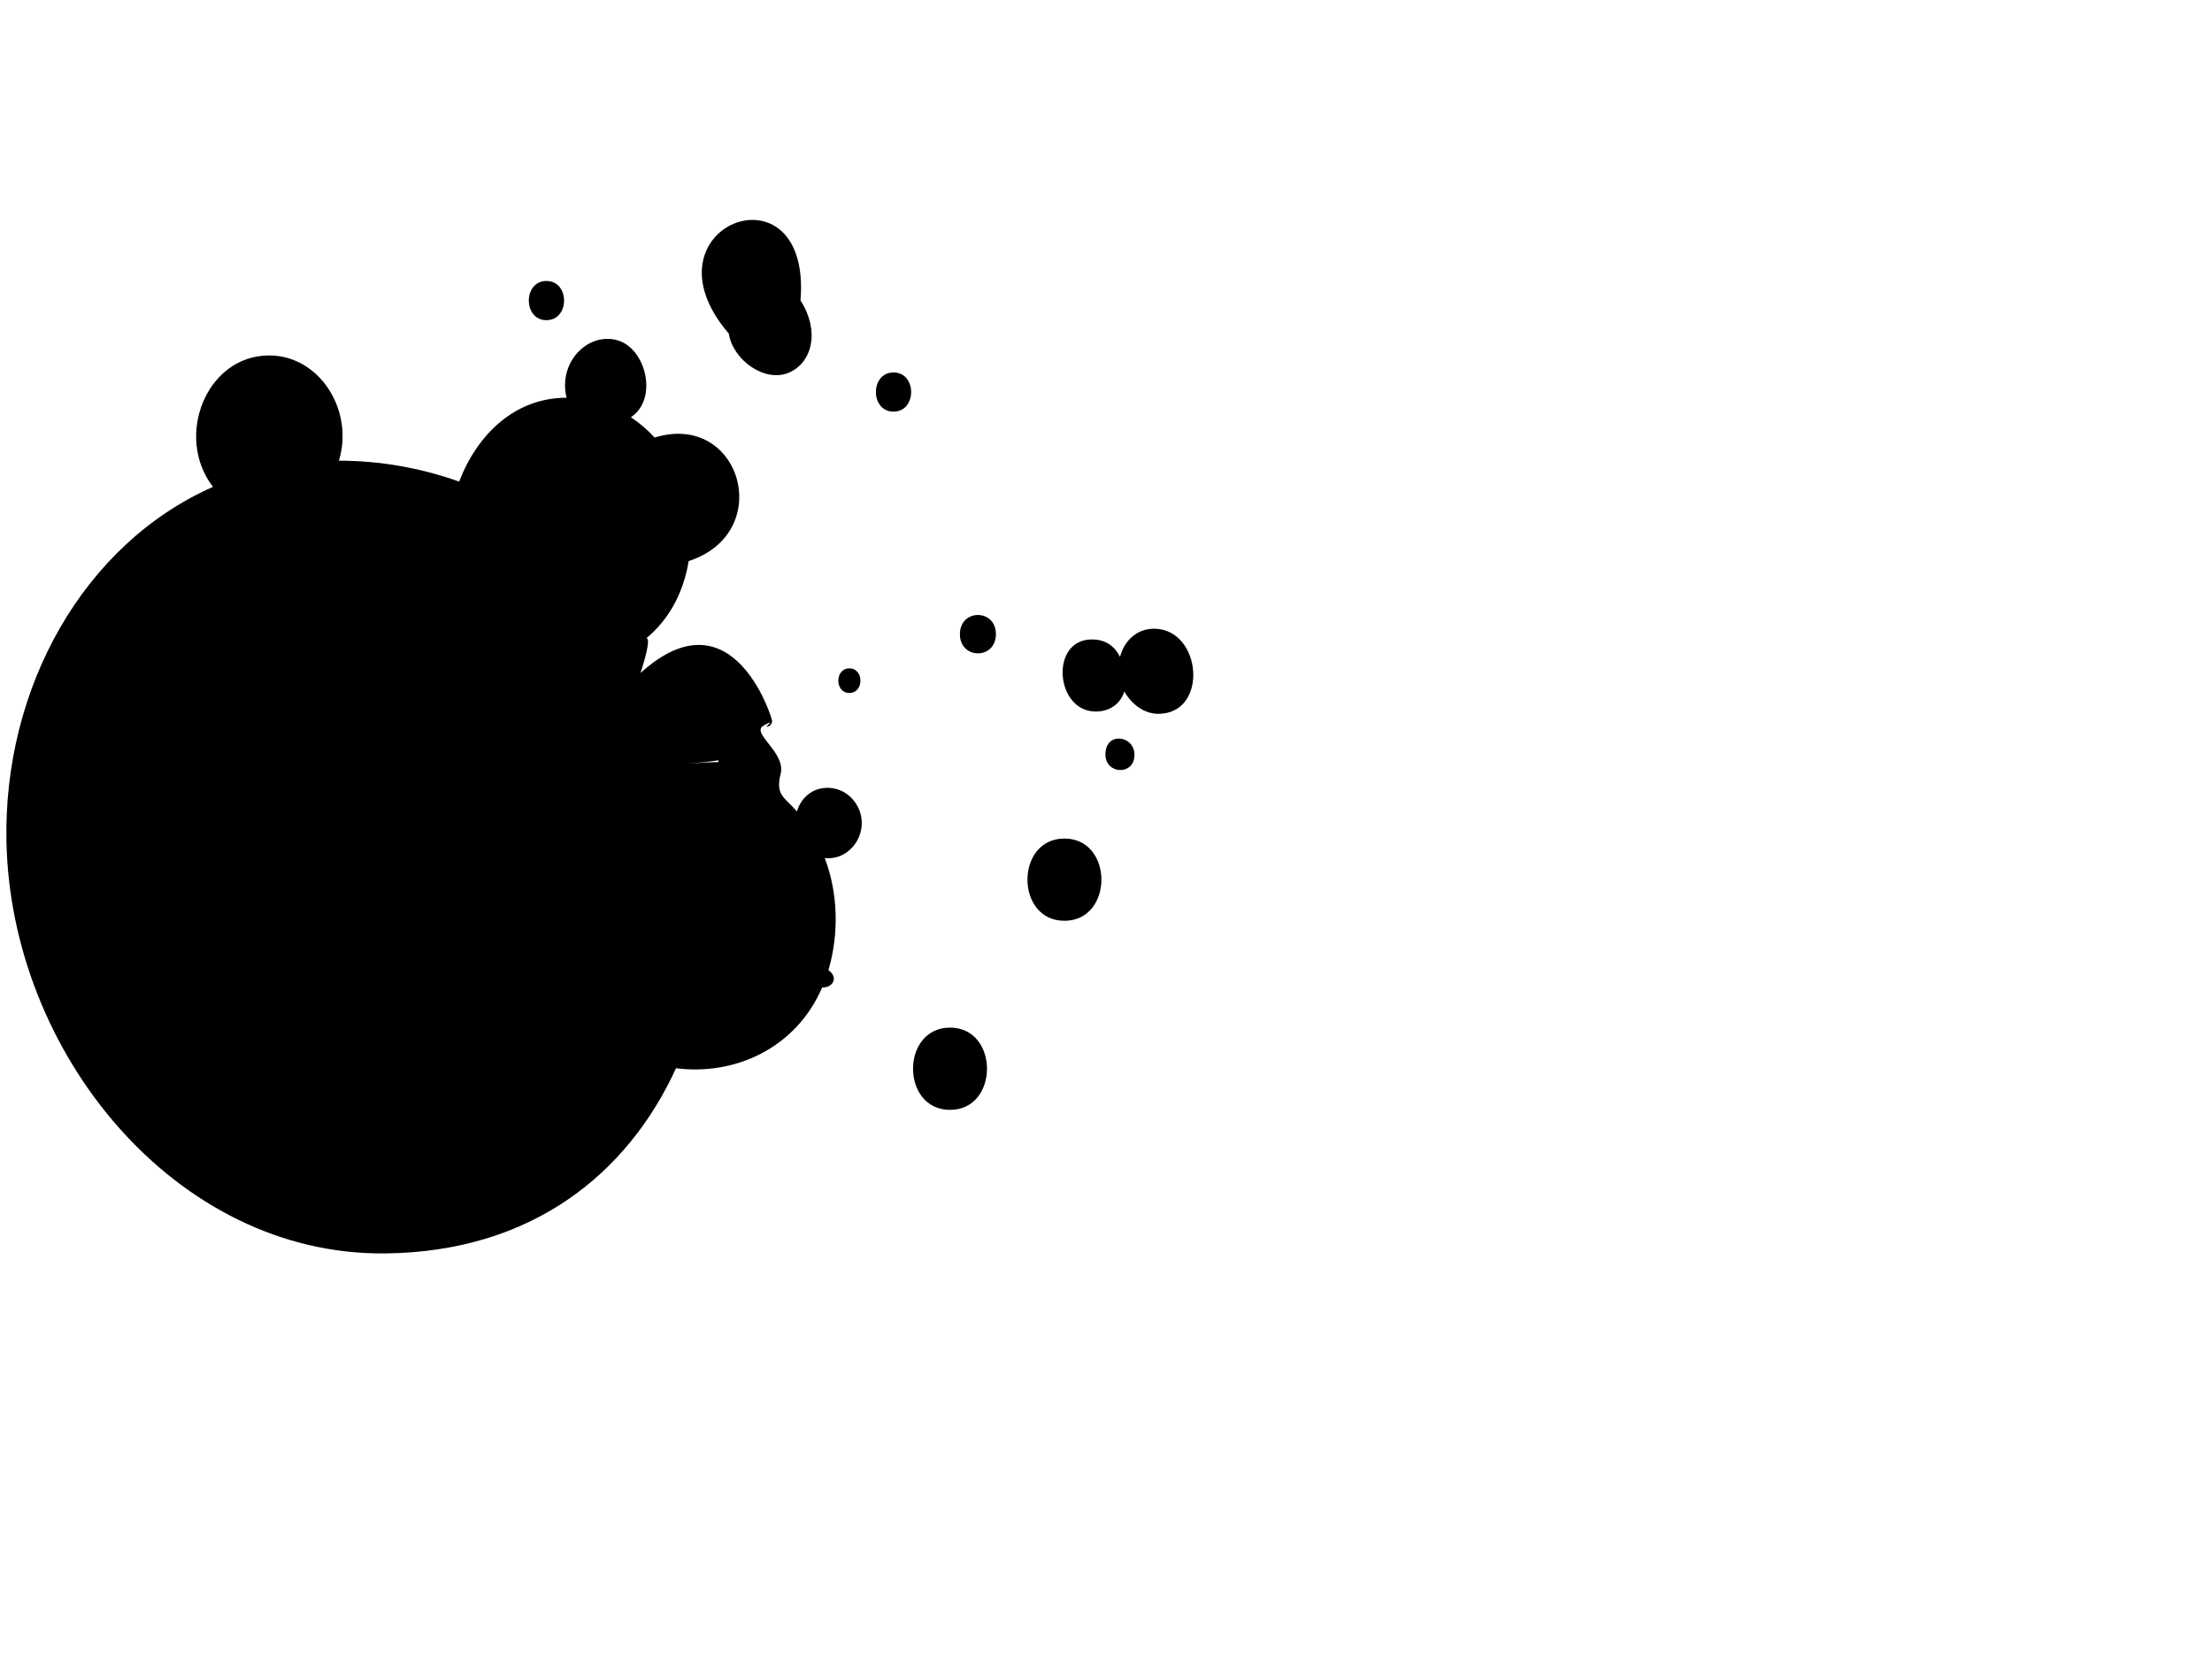 <?xml version="1.0"?><svg width="640" height="480" xmlns="http://www.w3.org/2000/svg" clip-rule="evenodd">
 <title>splat2</title>
 <g>
  <title>Layer 1</title>
  <path stroke-width="6" d="m132.846,139.342c5.142,-13.436 15.967,-24.267 31.077,-24.267c-2.488,-10.119 5.962,-18.886 14.493,-16.691c8.531,2.196 12.118,17.142 4.108,22.328c2.51,1.654 4.818,3.634 6.877,5.884c24.898,-7.682 35.158,27.517 9.852,35.739c-1.609,9.822 -6.144,17.261 -12.221,22.308c4.066,0.173 -20.704,59.724 -4.642,12.919c28.733,-29.683 41.002,10.207 41.002,10.974c0,0.95 -0.707,1.721 -1.58,1.721c-0.335,0 2.902,-2.469 -0.902,-0.308c-3.804,2.161 6.535,7.715 4.951,13.956c-1.584,6.241 1.194,6.785 4.727,10.871c2.562,-8.596 13.286,-8.982 17.391,-1.735c4.105,7.247 -1.686,16.096 -9.361,15.212c3.888,10.154 4.153,21.993 1.069,32.444c2.945,2.073 1.402,5.071 -1.817,5.028c-7.651,17.692 -25.371,25.508 -42.278,23.352c-14.071,30.696 -41.875,53.146 -84.19,53.576c-60.483,0.616 -108.313,-57.839 -109.538,-119.229c-0.889,-44.527 22.312,-86.009 59.762,-102.556c-11.202,-14.475 -1.993,-38.028 16.261,-38.028c14.58,0 24.619,15.912 20.167,30.45c11.771,-0.002 23.609,2.067 34.793,6.052l-0.001,0l0,0zm76.156,63.087c10.598,9.909 15.127,16.331 -7.002,18.253c-22.129,1.922 15.885,-1.707 5.765,0.653l1.237,-18.906zm107.14,-17.417c3.779,0.076 6.357,1.943 7.919,5.04c1.248,-4.757 4.941,-8.148 9.807,-8.148c13.899,0 15.964,24.626 1.224,24.626c-3.981,0 -7.708,-2.727 -9.785,-6.468c-1.083,3.465 -4.073,5.803 -8.298,5.803c-11.78,0 -13.38,-21.104 -0.867,-20.853zm-8.172,57.604c14.265,0 14.265,23.794 0,23.794c-14.265,0 -14.265,-23.794 0,-23.794zm-33.099,54.708c14.265,0 14.265,23.794 0,23.794c-14.266,0 -14.266,-23.794 0,-23.794zm53.367,-78.952c0,6.118 -8.409,5.72 -8.409,-0.084c0,-6.722 8.409,-5.54 8.409,0.084zm-82.483,-24.992c4.266,0 4.266,7.117 0,7.117c-4.267,0 -4.267,-7.117 0,-7.117zm42.395,-9.896c0,7.401 -10.42,7.401 -10.42,0c0,-7.402 10.42,-7.402 10.42,0zm-29.626,-75.725c6.8,0 6.8,11.342 0,11.342c-6.799,0 -6.799,-11.342 0,-11.342zm-26.91,-20.834c5.554,8.604 3.568,17.998 -3.442,20.927c-7.01,2.929 -16.178,-3.819 -17.3,-11.321c-26.774,-31.179 24.041,-50.568 20.742,-9.606zm-73.511,-5.631c6.8,0 6.8,11.342 0,11.342c-6.8,0 -6.8,-11.342 0,-11.342z" fill="#000000" id="Blood_x0020_Stain"/>
 </g>
</svg>